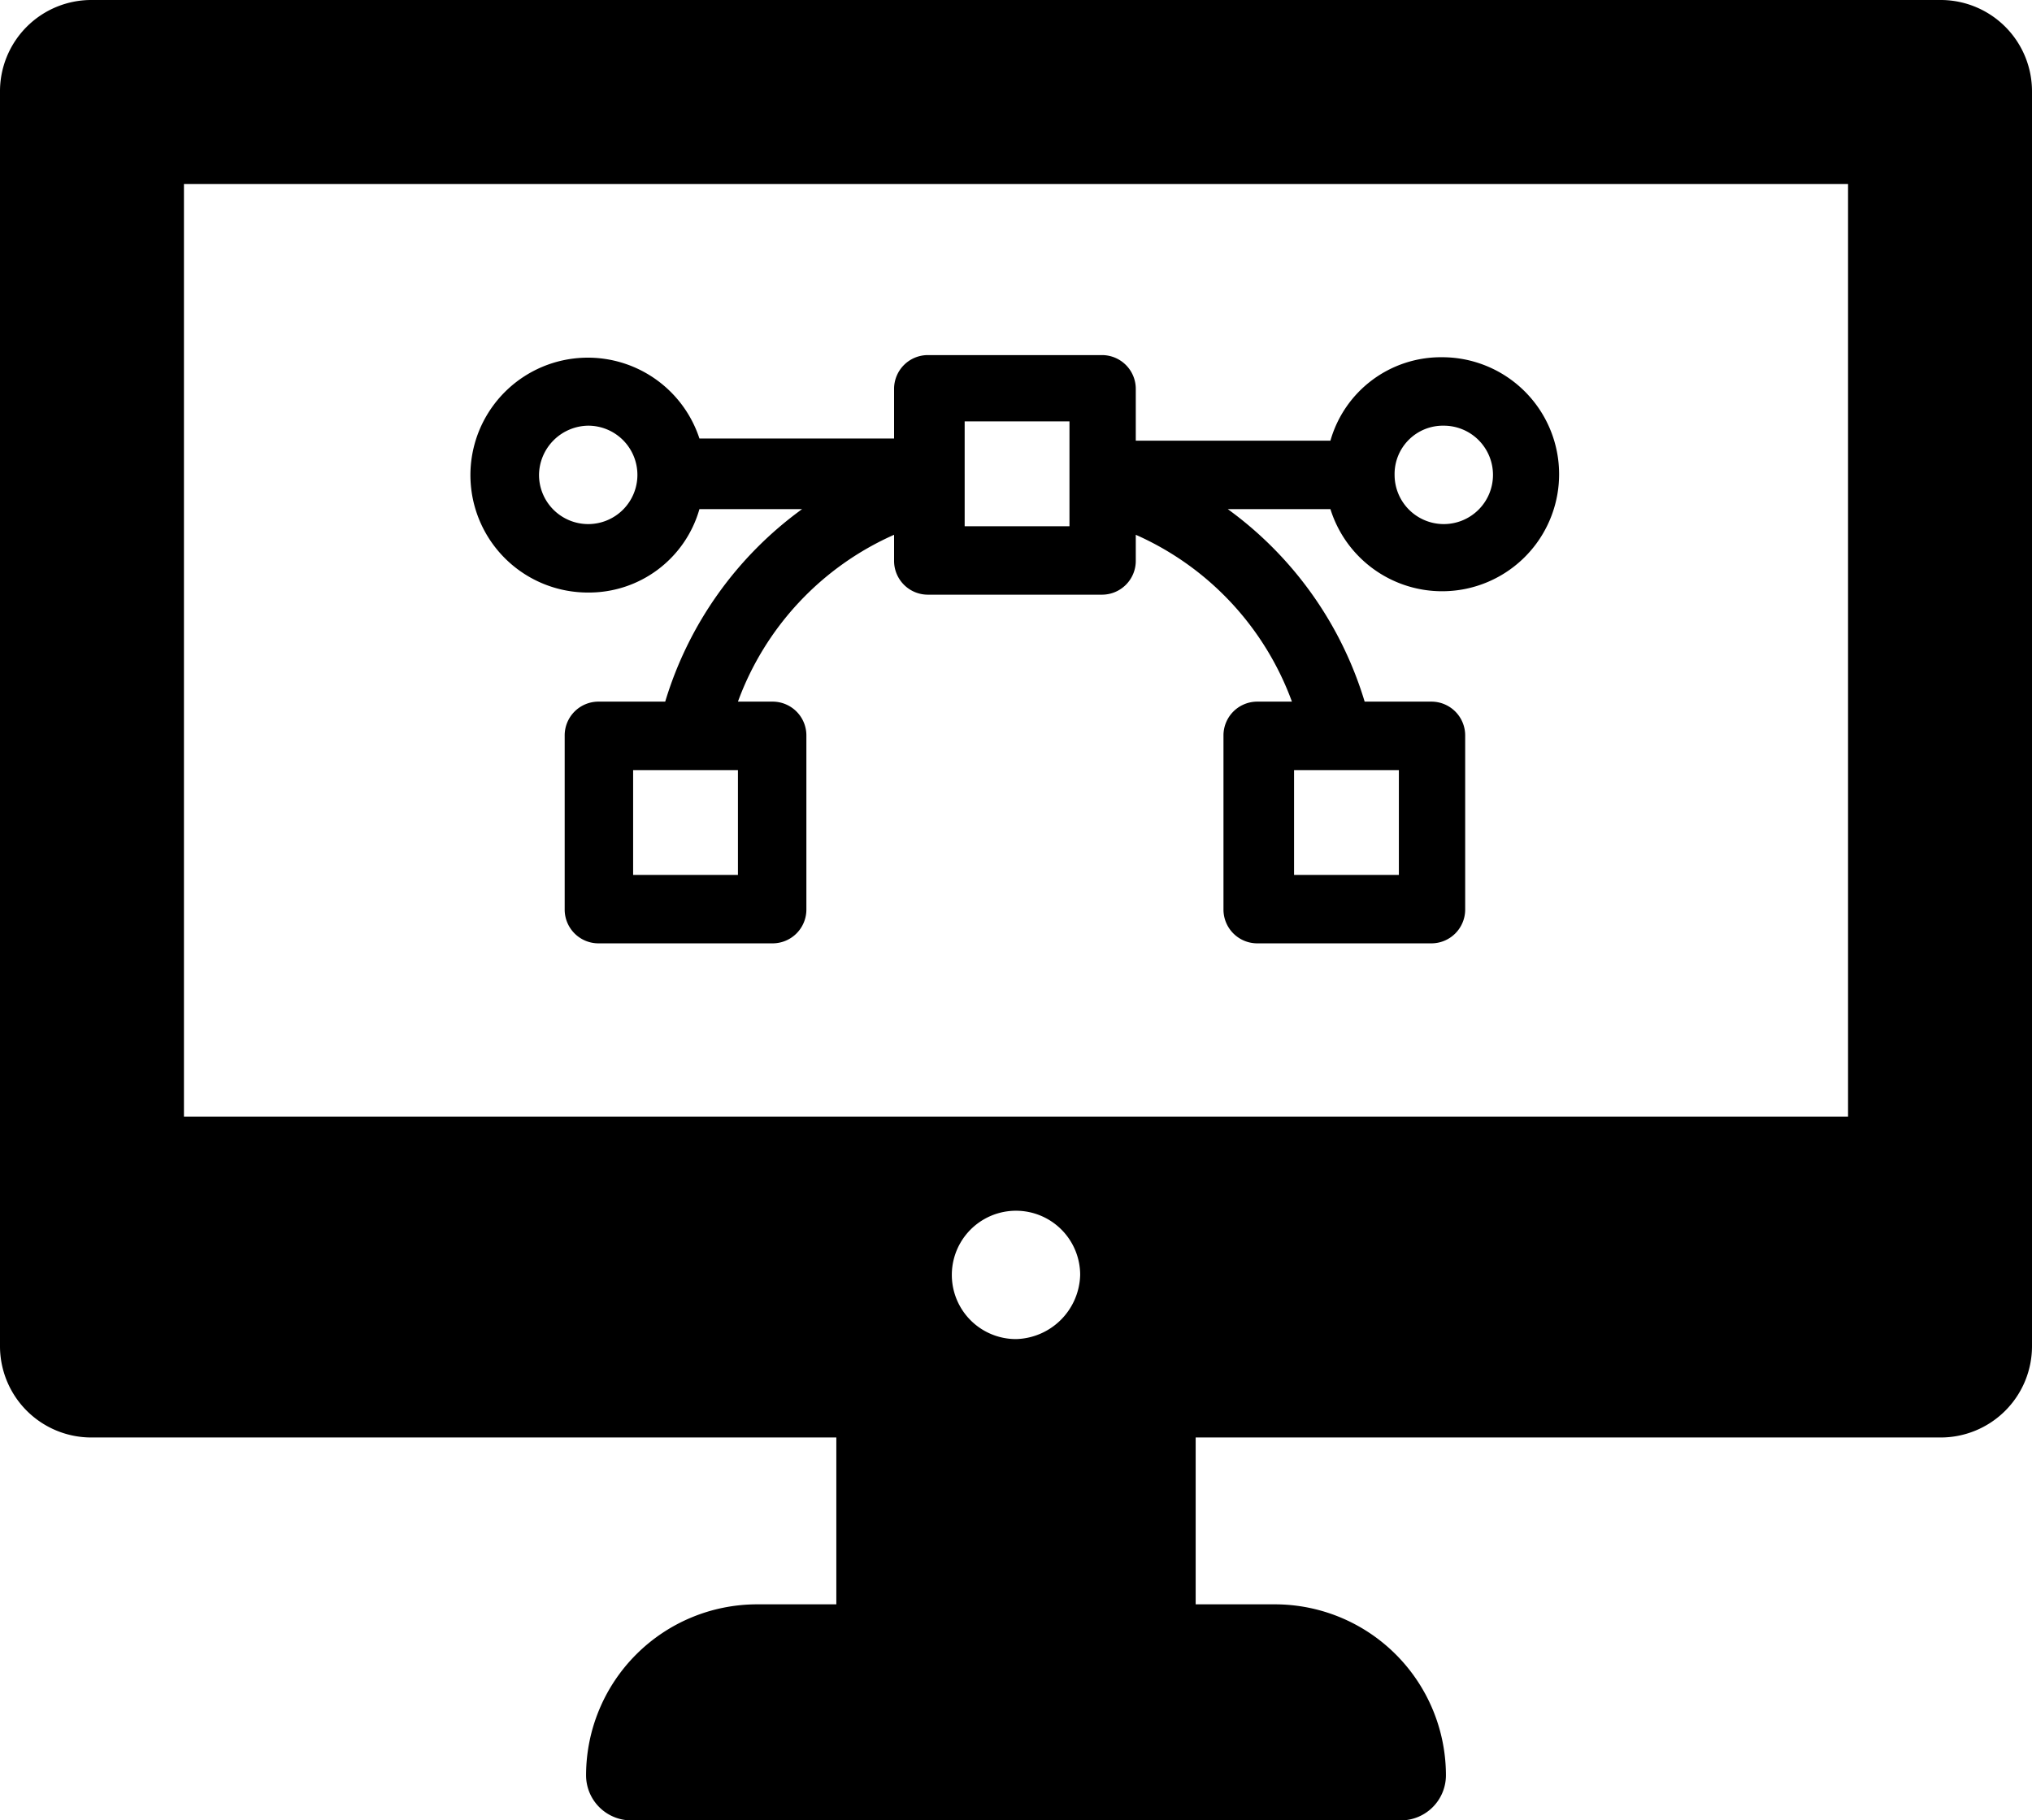 <svg xmlns="http://www.w3.org/2000/svg" viewBox="0 0 95 85.1"><title>design</title><g id="Layer_2" data-name="Layer 2"><g id="Layer_1-2" data-name="Layer 1"><path d="M27.5,27.7a5.37,5.37,0,0,0,5.2-3.9h4.8a17.27,17.27,0,0,0-6.4,9H28a1.58,1.58,0,0,0-1.6,1.6v8.1A1.58,1.58,0,0,0,28,44.1h8.1a1.58,1.58,0,0,0,1.6-1.6V34.4a1.58,1.58,0,0,0-1.6-1.6H34.5A13.66,13.66,0,0,1,41.8,25v1.2a1.58,1.58,0,0,0,1.6,1.6h8.1a1.58,1.58,0,0,0,1.6-1.6V25a13.66,13.66,0,0,1,7.3,7.8H58.8a1.58,1.58,0,0,0-1.6,1.6v8.1a1.58,1.58,0,0,0,1.6,1.6h8.1a1.58,1.58,0,0,0,1.6-1.6V34.4a1.58,1.58,0,0,0-1.6-1.6H63.8a17.27,17.27,0,0,0-6.4-9h4.8a5.47,5.47,0,1,0,5.2-7.1,5.37,5.37,0,0,0-5.2,3.9H53.1V18.2a1.58,1.58,0,0,0-1.6-1.6H43.4a1.58,1.58,0,0,0-1.6,1.6v2.3H32.7a5.49,5.49,0,1,0-5.2,7.2Zm7,13.2H29.6V36h4.9Zm30.9,0H60.5V36h4.9Zm2.1-21a2.3,2.3,0,1,1-2.3,2.3A2.26,2.26,0,0,1,67.5,19.9Zm-22.4-.2H50v4.9H45.1Zm-17.6.2a2.3,2.3,0,1,1-2.3,2.3A2.33,2.33,0,0,1,27.5,19.9Z"/><path d="M90.7,0H4.3A4.27,4.27,0,0,0,0,4.3V62.9a4.27,4.27,0,0,0,4.3,4.3H39.1V75H35.4a8,8,0,0,0-8,8h0a2.11,2.11,0,0,0,2.1,2.1h36A2.11,2.11,0,0,0,67.6,83a8,8,0,0,0-8-8H55.9V67.2H90.7A4.27,4.27,0,0,0,95,62.9V4.3A4.27,4.27,0,0,0,90.7,0ZM47.5,62.6a3,3,0,0,1,0-6,3,3,0,0,1,3,3A3.08,3.08,0,0,1,47.5,62.6ZM86.4,52.2H8.6V8.6H86.4Z"/></g></g></svg>